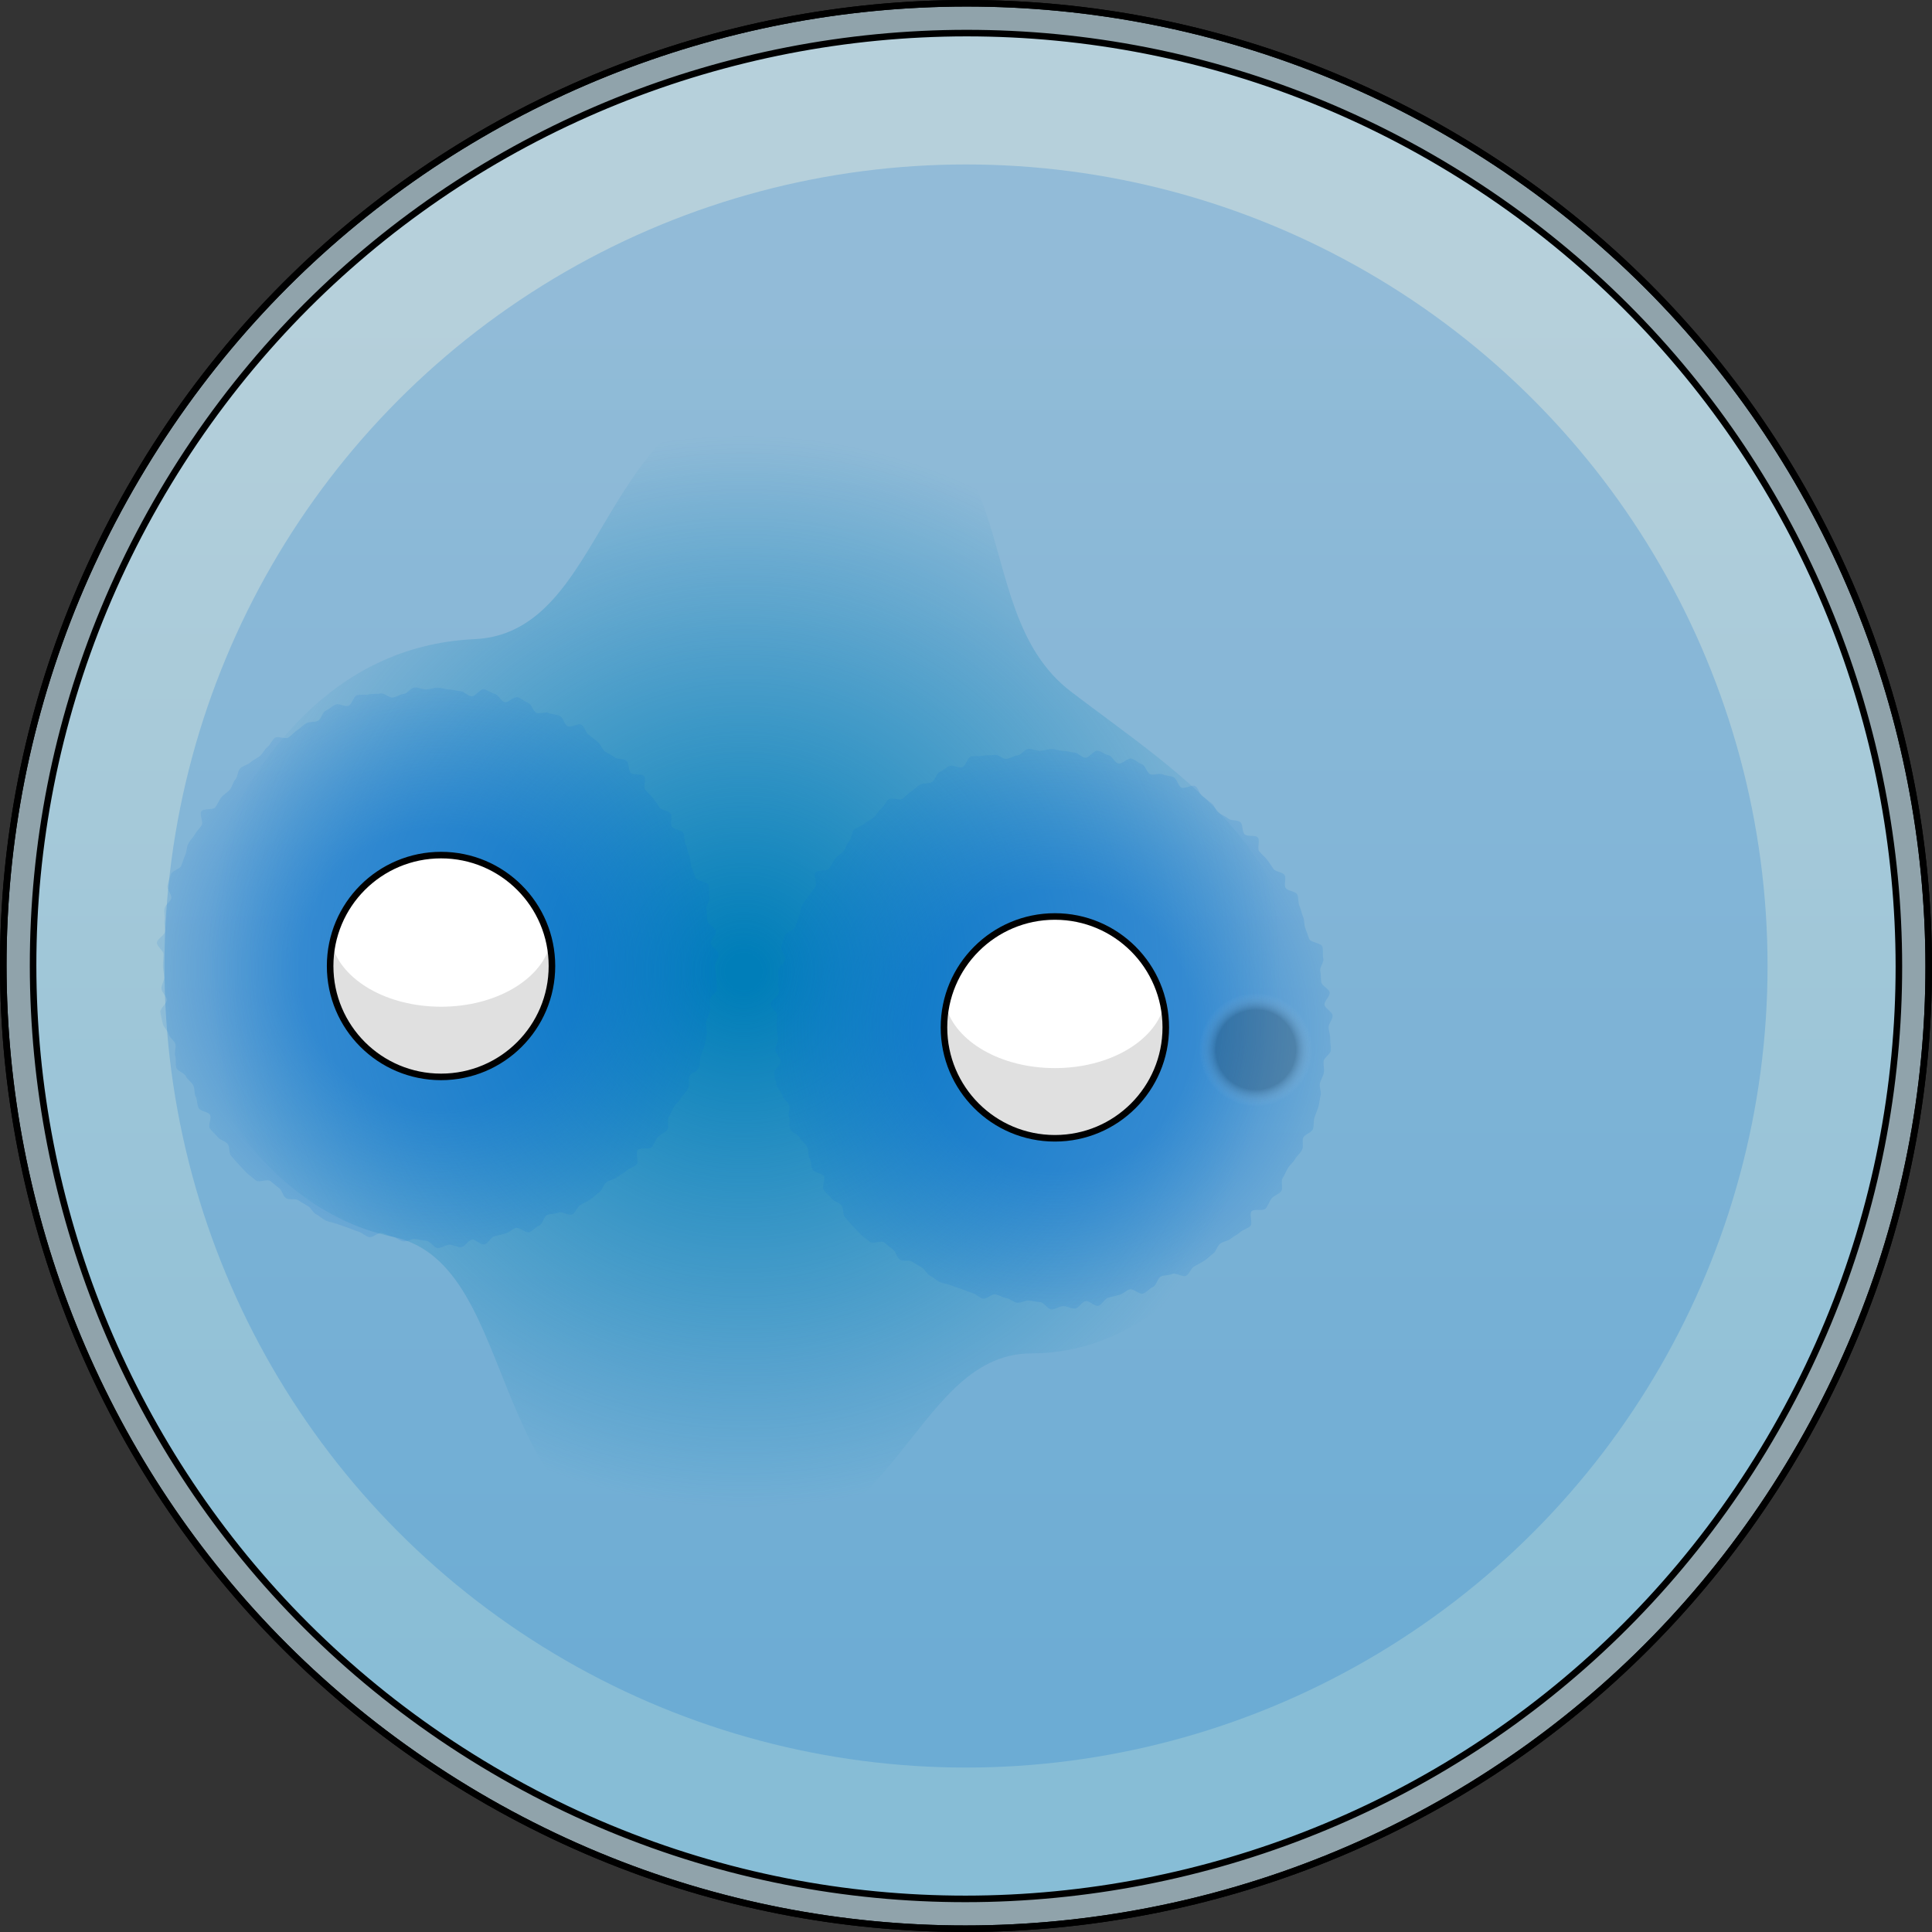 <?xml version="1.0" encoding="utf-8"?>
<!-- Created by: Science Figures, www.sciencefigures.org, Generator: Science Figures Editor -->
<!DOCTYPE svg PUBLIC "-//W3C//DTD SVG 1.1//EN" "http://www.w3.org/Graphics/SVG/1.1/DTD/svg11.dtd">
<svg version="1.1" id="Layer_1" xmlns="http://www.w3.org/2000/svg" xmlns:xlink="http://www.w3.org/1999/xlink" 
	 width="800px" height="800px" viewBox="0 0 294.833 294.833" enable-background="new 0 0 294.833 294.833"
	 xml:space="preserve">
<rect x="0" y="0" width="294.833" height="294.833" fill="#333333" stroke="none"/>
<g>
	<path opacity="0.6" fill="#CEEEFB" enable-background="new    " d="M71.202,272.994C1.848,230.904-20.251,140.557,21.839,71.201
		C63.93,1.846,154.275-20.25,223.628,21.839c69.355,42.093,91.459,132.438,49.363,201.792
		C230.902,292.984,140.555,315.086,71.202,272.994z"/>
	<path fill="none" stroke="#000000" stroke-linecap="round" stroke-linejoin="round" stroke-miterlimit="10" d="M71.202,272.994
		C1.848,230.904-20.251,140.557,21.839,71.201C63.93,1.846,154.275-20.25,223.628,21.839
		c69.355,42.093,91.459,132.438,49.363,201.792C230.902,292.984,140.555,315.086,71.202,272.994z"/>
	
		<linearGradient id="SVGID_1_" gradientUnits="userSpaceOnUse" x1="3449.941" y1="-3592.806" x2="3734.669" y2="-3592.806" gradientTransform="matrix(0 1 1 0 3740.221 -3444.889)">
		<stop  offset="0.152" style="stop-color:#CEEEFB"/>
		<stop  offset="0.895" style="stop-color:#81CEF3"/>
	</linearGradient>
	<path opacity="0.6" fill="url(#SVGID_1_)" enable-background="new    " d="M73.566,269.102
		C6.357,228.316-15.061,140.771,25.732,73.562c40.783-67.203,128.332-88.619,195.537-47.83s88.621,128.334,47.834,195.535
		C228.314,288.475,140.771,309.893,73.566,269.102z"/>
	<path fill="none" stroke="#000000" stroke-linecap="round" stroke-linejoin="round" stroke-miterlimit="10" d="M71.202,272.994
		C1.848,230.904-20.251,140.557,21.839,71.201C63.93,1.846,154.275-20.25,223.628,21.839
		c69.355,42.093,91.459,132.438,49.363,201.792C230.902,292.984,140.555,315.086,71.202,272.994z"/>
	<circle opacity="0.2" fill="#006AD1" enable-background="new    " cx="147.417" cy="147.417" r="122.321"/>
	<path fill="none" stroke="#000000" stroke-linecap="round" stroke-linejoin="round" stroke-miterlimit="10" d="M73.566,269.102
		C6.357,228.316-15.061,140.771,25.732,73.562c40.783-67.203,128.332-88.619,195.537-47.83s88.621,128.334,47.834,195.535
		C228.314,288.475,140.771,309.893,73.566,269.102z"/>
</g>
<radialGradient id="SVGID_2_" cx="113.501" cy="148.251" r="87.26" gradientUnits="userSpaceOnUse">
	<stop  offset="0.031" style="stop-color:#007EB9"/>
	<stop  offset="0.938" style="stop-color:#007EB9;stop-opacity:0"/>
</radialGradient>
<path fill="url(#SVGID_2_)" d="M32.425,130.536c6.04-14.094,18-32,40-33s18.432-41.77,52.432-38.77c34,3,21.568,33.77,38.568,46.77
	s38.654,25.656,34.327,54.328s-21.327,46.672-40.327,46.672s-20.45,34.171-52.45,31.171s-24.592-44.778-45.071-48.975
	S20.425,158.536,32.425,130.536z"/>
<g>
	<g opacity="0.5">
		
			<radialGradient id="SVGID_3_" cx="42.342" cy="141.603" r="58.963" gradientTransform="matrix(1 0 0 -1 24.945 289.432)" gradientUnits="userSpaceOnUse">
			<stop  offset="0.237" style="stop-color:#006AD1"/>
			<stop  offset="0.366" style="stop-color:#006AD1"/>
			<stop  offset="0.833" style="stop-color:#006AD1;stop-opacity:0"/>
		</radialGradient>
		<path fill="url(#SVGID_3_)" d="M109.083,147.393c0,0.586,0.268,1.18,0.244,1.76c-0.023,0.586,0.141,1.195,0.094,1.771
			c-0.049,0.584-1.029,1.07-1.102,1.646c-0.068,0.582,0.131,1.186,0.035,1.758c-0.094,0.578-0.488,1.084-0.607,1.652
			c-0.117,0.572,0.254,1.246,0.111,1.811c-0.145,0.566-0.168,1.168-0.332,1.727c-0.168,0.559-0.414,1.102-0.602,1.648
			c-0.189,0.553-0.029,1.248-0.24,1.789c-0.213,0.545-1.234,0.754-1.469,1.285c-0.236,0.535,0.08,1.322-0.176,1.846
			s-0.787,0.912-1.064,1.422c-0.277,0.514-0.805,0.879-1.104,1.379c-0.299,0.5-0.492,1.053-0.813,1.541
			c-0.321,0.486,0.125,1.514-0.213,1.986c-0.338,0.473-1.105,0.654-1.465,1.113c-0.357,0.459-0.531,1.09-0.908,1.535
			c-0.377,0.443-1.762-0.008-2.154,0.42c-0.395,0.43,0.234,1.834-0.178,2.246c-0.412,0.412-1.115,0.545-1.543,0.939
			c-0.43,0.395-1.014,0.621-1.457,0.998c-0.445,0.377-1.16,0.406-1.621,0.766c-0.459,0.357-0.58,1.16-1.055,1.5
			c-0.473,0.338-0.881,0.791-1.369,1.107c-0.486,0.32-1.037,0.561-1.537,0.859c-0.5,0.297-0.713,1.146-1.225,1.426
			c-0.512,0.275-1.6-0.537-2.123-0.279c-0.521,0.256-1.188,0.15-1.721,0.387c-0.531,0.232-0.672,1.393-1.215,1.604
			s-0.959,0.822-1.512,1.012c-0.551,0.188-1.486-0.816-2.047-0.65c-0.557,0.166-1.002,0.691-1.566,0.836
			c-0.564,0.143-1.117,0.309-1.689,0.428c-0.568,0.119-0.982,1.154-1.561,1.25c-0.572,0.094-1.303-0.795-1.881-0.725
			c-0.576,0.07-1.07,1.102-1.654,1.146c-0.578,0.049-1.213-0.402-1.797-0.379c-0.58,0.023-1.176,0.52-1.762,0.52
			c-0.584,0-1.156-1.104-1.736-1.127c-0.586-0.023-1.145-0.199-1.721-0.246c-0.584-0.047-1.211,0.404-1.787,0.336
			c-0.58-0.072-1.084-0.609-1.656-0.703c-0.578-0.096-1.082-0.453-1.65-0.572c-0.572-0.121-1.373,0.779-1.938,0.637
			c-0.565-0.141-1.033-0.67-1.592-0.834c-0.559-0.168-1.088-0.42-1.641-0.607c-0.551-0.189-1.105-0.367-1.646-0.578
			c-0.545-0.211-1.158-0.26-1.691-0.494c-0.533-0.234-0.957-0.709-1.48-0.965c-0.525-0.256-0.785-0.992-1.297-1.271
			c-0.512-0.275-0.977-0.588-1.477-0.887s-1.363,0.004-1.852-0.312c-0.488-0.32-0.576-1.201-1.051-1.541
			c-0.473-0.34-0.883-0.721-1.342-1.078c-0.461-0.357-1.742,0.297-2.188-0.08c-0.441-0.377-0.949-0.729-1.379-1.121
			c-0.428-0.396-0.805-0.881-1.219-1.295c-0.412-0.412-0.783-0.896-1.178-1.324s-0.182-1.402-0.559-1.848
			c-0.375-0.445-1.143-0.572-1.502-1.031c-0.357-0.461-0.857-0.834-1.193-1.307c-0.34-0.475,0.32-1.625,0.002-2.113
			c-0.32-0.486-1.398-0.484-1.697-0.984s-0.188-1.23-0.465-1.744c-0.277-0.512-0.117-1.227-0.375-1.75
			c-0.256-0.521-0.893-0.844-1.125-1.377c-0.234-0.531-1.24-0.752-1.453-1.295c-0.211-0.541,0.012-1.258-0.178-1.809
			c-0.189-0.551,0.182-1.273,0.016-1.832c-0.166-0.557-0.891-0.951-1.033-1.52c-0.143-0.562-0.775-1.029-0.895-1.602
			c-0.119-0.568-0.268-1.16-0.361-1.736c-0.094-0.572,1.059-1.33,0.986-1.91c-0.07-0.574-0.766-1.078-0.813-1.66
			c-0.047-0.578,0.438-1.184,0.414-1.77c-0.023-0.578-0.193-1.143-0.193-1.729c0-0.584,0.072-1.15,0.096-1.73
			c0.023-0.585-1.063-1.242-1.014-1.82c0.047-0.583,1.143-1.064,1.215-1.643c0.072-0.579-0.133-1.19-0.037-1.764
			c0.096-0.576-0.141-1.221-0.021-1.789c0.119-0.572,0.893-0.992,1.035-1.555c0.143-0.566-0.756-1.428-0.59-1.984
			c0.166-0.561,0.346-1.147,0.533-1.697c0.191-0.553,1.365-0.754,1.578-1.295c0.211-0.543,0.371-1.098,0.605-1.631
			c0.234-0.535,0.203-1.188,0.461-1.711c0.256-0.523,0.732-0.934,1.01-1.443c0.277-0.514,0.744-0.907,1.043-1.408
			c0.299-0.5-0.375-1.619-0.057-2.105c0.32-0.487,1.82-0.174,2.158-0.646c0.34-0.475,0.535-1.029,0.895-1.488
			c0.357-0.459,0.918-0.727,1.295-1.171s0.451-1.129,0.846-1.557c0.396-0.429,0.336-1.296,0.748-1.708
			c0.41-0.411,1.129-0.514,1.559-0.907c0.428-0.396,1.008-0.606,1.453-0.983c0.443-0.377,0.68-1,1.141-1.357
			c0.459-0.357,0.672-1.064,1.146-1.404c0.473-0.338,1.582,0.256,2.068-0.062c0.488-0.318,0.84-0.814,1.34-1.113
			c0.5-0.298,0.877-0.784,1.391-1.062c0.51-0.276,1.234-0.109,1.758-0.365c0.523-0.258,0.664-1.313,1.199-1.549
			c0.531-0.232,0.977-0.723,1.52-0.935s1.387,0.386,1.939,0.196c0.551-0.188,0.766-1.463,1.324-1.629s1.242,0.027,1.809-0.114
			c0.563-0.144,1.203-0.017,1.775-0.136c0.568-0.118,1.303,0.707,1.879,0.611c0.574-0.094,1.082-0.476,1.664-0.547
			c0.574-0.072,1.07-0.932,1.652-0.98c0.58-0.045,1.191,0.324,1.777,0.3c0.58-0.022,1.16-0.271,1.746-0.271
			c0.584,0,1.166,0.254,1.744,0.276c0.586,0.024,1.152,0.211,1.732,0.259c0.582,0.049,1.078,0.717,1.654,0.787
			c0.582,0.072,1.342-1.17,1.916-1.074c0.576,0.094,1.092,0.582,1.66,0.698c0.572,0.12,0.926,1.119,1.49,1.261
			c0.566,0.145,1.455-0.914,2.012-0.748c0.561,0.166,1.027,0.664,1.576,0.854c0.555,0.189,0.746,1.314,1.289,1.527
			s1.33-0.217,1.863,0.019c0.533,0.235,1.191,0.199,1.715,0.454c0.523,0.257,0.641,1.279,1.15,1.559
			c0.514,0.276,1.631-0.512,2.131-0.214c0.5,0.3,0.625,1.216,1.113,1.535c0.486,0.319,0.895,0.74,1.367,1.078
			c0.475,0.339,0.623,1.077,1.082,1.437c0.459,0.358,1.035,0.529,1.48,0.906c0.443,0.376,1.416,0.146,1.844,0.543
			c0.43,0.395,0.232,1.434,0.643,1.846c0.414,0.41,1.617,0.059,2.014,0.486c0.395,0.43-0.152,1.682,0.225,2.125
			c0.375,0.445,0.824,0.797,1.182,1.258c0.357,0.459,0.643,0.939,0.982,1.414c0.338,0.473,1.377,0.457,1.695,0.943
			c0.32,0.486-0.143,1.451,0.156,1.951c0.297,0.5,1.484,0.484,1.762,0.996c0.277,0.513,0.105,1.262,0.363,1.785
			c0.256,0.522,0.314,1.123,0.549,1.658c0.234,0.532,0.127,1.184,0.338,1.727s0.396,1.062,0.584,1.615
			c0.189,0.549,1.854,0.631,2.021,1.188c0.166,0.558-0.002,1.237,0.141,1.806c0.143,0.562-0.586,1.33-0.467,1.902
			c0.119,0.566,0.064,1.15,0.158,1.729c0.096,0.572,1.213,0.998,1.285,1.578c0.068,0.576-0.842,1.256-0.793,1.84
			c0.047,0.576,1.211,1.094,1.234,1.678C109.718,146.197,109.083,146.807,109.083,147.393z"/>
	</g>
	<g>
		<path fill="#FFFFFF" d="M84.229,147.417c0,9.347-7.576,16.927-16.922,16.923c-9.351,0.004-16.927-7.576-16.927-16.923
			s7.576-16.925,16.924-16.925C76.657,130.49,84.229,138.066,84.229,147.417z"/>
		<path fill="#E0E0E0" d="M67.307,153.629c-8.263,0.004-15.137-4.043-16.625-9.393c-0.197,1.031-0.302,2.092-0.302,3.18
			c0,9.348,7.576,16.924,16.927,16.924c9.346,0,16.922-7.576,16.922-16.924c0-1.088-0.104-2.15-0.301-3.18
			C82.44,149.586,75.566,153.633,67.307,153.629z"/>
		<path fill="none" stroke="#000000" stroke-linecap="round" stroke-linejoin="round" stroke-miterlimit="10" d="M84.229,147.417
			c0,9.347-7.576,16.927-16.922,16.923c-9.351,0.004-16.927-7.576-16.927-16.923s7.576-16.925,16.924-16.925
			C76.657,130.49,84.229,138.066,84.229,147.417z"/>
	</g>
</g>
<g>
	<g>
		<g opacity="0.5">
			
				<radialGradient id="SVGID_4_" cx="136.017" cy="132.235" r="58.963" gradientTransform="matrix(1 0 0 -1 24.945 289.432)" gradientUnits="userSpaceOnUse">
				<stop  offset="0.237" style="stop-color:#006AD1"/>
				<stop  offset="0.366" style="stop-color:#006AD1"/>
				<stop  offset="0.833" style="stop-color:#006AD1;stop-opacity:0"/>
			</radialGradient>
			<path fill="url(#SVGID_4_)" d="M202.757,156.761c0,0.586,0.268,1.18,0.244,1.76c-0.023,0.586,0.141,1.195,0.094,1.771
				c-0.049,0.584-1.029,1.07-1.103,1.646c-0.067,0.582,0.132,1.186,0.035,1.758c-0.095,0.578-0.487,1.084-0.606,1.652
				c-0.117,0.572,0.254,1.246,0.11,1.811c-0.146,0.566-0.168,1.168-0.332,1.727c-0.168,0.559-0.414,1.102-0.603,1.648
				c-0.188,0.553-0.028,1.248-0.239,1.789c-0.213,0.545-1.233,0.754-1.47,1.285c-0.235,0.535,0.08,1.322-0.176,1.846
				s-0.787,0.912-1.063,1.422c-0.277,0.514-0.806,0.879-1.104,1.379s-0.492,1.053-0.812,1.541c-0.321,0.486,0.125,1.514-0.213,1.986
				s-1.105,0.654-1.465,1.113c-0.357,0.459-0.531,1.09-0.908,1.535c-0.377,0.443-1.762-0.008-2.154,0.42
				c-0.395,0.43,0.234,1.834-0.178,2.246s-1.115,0.545-1.543,0.939c-0.43,0.395-1.014,0.621-1.457,0.998
				c-0.445,0.377-1.16,0.406-1.621,0.766c-0.459,0.357-0.58,1.16-1.055,1.5c-0.473,0.338-0.881,0.791-1.369,1.107
				c-0.486,0.32-1.037,0.561-1.537,0.859c-0.5,0.297-0.713,1.146-1.225,1.426c-0.513,0.275-1.601-0.537-2.123-0.279
				c-0.521,0.256-1.188,0.15-1.722,0.387c-0.53,0.232-0.672,1.393-1.215,1.604s-0.959,0.822-1.512,1.012
				c-0.552,0.188-1.486-0.816-2.048-0.65c-0.557,0.166-1.002,0.691-1.565,0.836c-0.563,0.143-1.116,0.309-1.688,0.428
				c-0.568,0.119-0.982,1.154-1.562,1.25c-0.571,0.094-1.303-0.795-1.881-0.725c-0.576,0.07-1.07,1.102-1.654,1.146
				c-0.577,0.049-1.213-0.402-1.797-0.379c-0.58,0.023-1.176,0.52-1.762,0.52c-0.584,0-1.156-1.104-1.736-1.127
				c-0.586-0.023-1.146-0.199-1.721-0.246c-0.584-0.047-1.211,0.404-1.787,0.336c-0.58-0.072-1.084-0.609-1.656-0.703
				c-0.577-0.096-1.082-0.453-1.649-0.572c-0.572-0.121-1.373,0.779-1.938,0.637c-0.565-0.141-1.032-0.67-1.592-0.834
				c-0.559-0.168-1.088-0.42-1.641-0.607c-0.551-0.189-1.105-0.367-1.646-0.578c-0.545-0.211-1.158-0.26-1.691-0.494
				c-0.533-0.234-0.957-0.709-1.48-0.965c-0.525-0.256-0.785-0.992-1.297-1.271c-0.512-0.275-0.977-0.588-1.477-0.887
				s-1.363,0.004-1.852-0.312c-0.488-0.32-0.576-1.201-1.051-1.541c-0.473-0.34-0.883-0.721-1.342-1.078
				c-0.461-0.357-1.742,0.297-2.188-0.08c-0.441-0.377-0.949-0.729-1.379-1.121c-0.428-0.396-0.805-0.881-1.219-1.295
				c-0.412-0.412-0.783-0.896-1.178-1.324s-0.182-1.402-0.559-1.848c-0.375-0.445-1.143-0.572-1.502-1.031
				c-0.357-0.461-0.857-0.834-1.193-1.307c-0.34-0.475,0.32-1.625,0.002-2.113c-0.32-0.486-1.398-0.484-1.697-0.984
				s-0.188-1.23-0.465-1.744c-0.277-0.512-0.117-1.227-0.375-1.75c-0.256-0.521-0.893-0.844-1.125-1.377
				c-0.234-0.531-1.24-0.752-1.453-1.295c-0.211-0.541,0.012-1.258-0.178-1.809c-0.189-0.551,0.182-1.273,0.016-1.832
				c-0.166-0.557-0.891-0.951-1.033-1.52c-0.143-0.562-0.775-1.029-0.895-1.602c-0.119-0.568-0.268-1.16-0.361-1.736
				c-0.094-0.572,1.059-1.33,0.986-1.91c-0.07-0.574-0.766-1.078-0.813-1.66c-0.047-0.578,0.438-1.184,0.414-1.77
				c-0.023-0.578-0.193-1.143-0.193-1.729c0-0.584,0.072-1.15,0.096-1.73c0.023-0.585-1.063-1.242-1.014-1.82
				c0.047-0.583,1.143-1.064,1.215-1.643c0.072-0.579-0.133-1.19-0.037-1.764c0.096-0.576-0.141-1.221-0.021-1.789
				c0.119-0.572,0.893-0.992,1.035-1.555c0.143-0.566-0.756-1.428-0.59-1.984c0.166-0.561,0.346-1.147,0.533-1.697
				c0.191-0.553,1.365-0.754,1.578-1.295c0.211-0.543,0.371-1.098,0.605-1.631c0.234-0.535,0.203-1.188,0.461-1.711
				c0.256-0.523,0.732-0.934,1.01-1.443c0.277-0.514,0.744-0.907,1.043-1.408c0.299-0.5-0.375-1.619-0.057-2.105
				c0.32-0.487,1.82-0.174,2.158-0.646c0.34-0.475,0.535-1.029,0.895-1.488c0.357-0.459,0.918-0.727,1.295-1.171
				s0.451-1.129,0.846-1.557c0.396-0.429,0.336-1.296,0.748-1.708c0.41-0.411,1.129-0.514,1.559-0.907
				c0.428-0.396,1.008-0.606,1.453-0.983c0.443-0.377,0.68-1,1.141-1.357c0.459-0.357,0.672-1.064,1.146-1.404
				c0.473-0.338,1.582,0.256,2.068-0.062c0.488-0.318,0.84-0.814,1.34-1.113c0.5-0.298,0.877-0.784,1.391-1.062
				c0.51-0.276,1.234-0.109,1.758-0.365c0.523-0.258,0.664-1.313,1.199-1.549c0.531-0.232,0.977-0.723,1.52-0.935
				s1.387,0.386,1.939,0.196c0.551-0.188,0.766-1.463,1.324-1.629s1.242,0.027,1.809-0.114c0.562-0.144,1.203-0.017,1.775-0.136
				c0.567-0.118,1.303,0.707,1.879,0.611c0.574-0.094,1.082-0.476,1.664-0.547c0.573-0.072,1.069-0.932,1.651-0.98
				c0.58-0.045,1.19,0.324,1.777,0.3c0.579-0.022,1.159-0.271,1.745-0.271c0.584,0,1.166,0.254,1.744,0.276
				c0.586,0.024,1.152,0.211,1.732,0.259c0.582,0.049,1.078,0.717,1.654,0.787c0.582,0.072,1.342-1.17,1.916-1.074
				c0.576,0.094,1.092,0.582,1.66,0.698c0.572,0.12,0.926,1.119,1.49,1.261c0.565,0.145,1.455-0.914,2.012-0.748
				c0.561,0.166,1.027,0.664,1.576,0.854c0.555,0.189,0.746,1.314,1.289,1.527s1.33-0.217,1.862,0.019
				c0.533,0.235,1.19,0.199,1.716,0.454c0.522,0.257,0.641,1.279,1.149,1.559c0.514,0.276,1.631-0.512,2.131-0.214
				c0.5,0.3,0.625,1.216,1.113,1.535c0.485,0.319,0.895,0.74,1.366,1.078c0.476,0.339,0.623,1.077,1.082,1.437
				c0.459,0.358,1.035,0.529,1.48,0.906c0.443,0.376,1.416,0.146,1.844,0.543c0.43,0.395,0.232,1.434,0.643,1.846
				c0.414,0.41,1.617,0.059,2.015,0.486c0.396,0.43-0.151,1.682,0.226,2.125c0.375,0.445,0.823,0.797,1.182,1.258
				c0.357,0.459,0.643,0.939,0.982,1.414c0.338,0.473,1.377,0.457,1.694,0.943c0.32,0.486-0.144,1.451,0.156,1.951
				c0.297,0.5,1.483,0.484,1.762,0.996c0.277,0.513,0.104,1.262,0.363,1.785c0.256,0.522,0.313,1.123,0.549,1.658
				c0.233,0.532,0.127,1.184,0.338,1.727s0.396,1.062,0.584,1.615c0.188,0.549,1.854,0.631,2.021,1.188s-0.002,1.237,0.142,1.806
				c0.144,0.562-0.586,1.33-0.467,1.902c0.118,0.566,0.063,1.15,0.157,1.729c0.097,0.572,1.213,0.998,1.285,1.578
				c0.068,0.576-0.842,1.256-0.793,1.84c0.047,0.576,1.211,1.094,1.234,1.678C203.392,155.565,202.757,156.175,202.757,156.761z"/>
		</g>
		<g>
			<path fill="#FFFFFF" d="M177.904,156.785c0,9.347-7.576,16.927-16.922,16.923c-9.352,0.004-16.927-7.576-16.927-16.923
				s7.576-16.925,16.923-16.925C170.332,139.858,177.904,147.435,177.904,156.785z"/>
			<path fill="#E0E0E0" d="M160.982,162.997c-8.264,0.004-15.137-4.043-16.625-9.393c-0.197,1.031-0.302,2.092-0.302,3.18
				c0,9.348,7.576,16.924,16.927,16.924c9.346,0,16.922-7.576,16.922-16.924c0-1.088-0.105-2.15-0.301-3.18
				C176.115,158.954,169.24,163.001,160.982,162.997z"/>
			<path fill="none" stroke="#000000" stroke-linecap="round" stroke-linejoin="round" stroke-miterlimit="10" d="M177.904,156.785
				c0,9.347-7.576,16.927-16.922,16.923c-9.352,0.004-16.927-7.576-16.927-16.923s7.576-16.925,16.923-16.925
				C170.332,139.858,177.904,147.435,177.904,156.785z"/>
		</g>
	</g>
	<radialGradient id="SVGID_5_" cx="191.646" cy="160.193" r="8.666" gradientUnits="userSpaceOnUse">
		<stop  offset="0.701" style="stop-color:#000000"/>
		<stop  offset="1" style="stop-color:#FFFFFF;stop-opacity:0"/>
	</radialGradient>
	<circle opacity="0.2" fill="url(#SVGID_5_)" cx="191.646" cy="160.193" r="8.666"/>
</g>
</svg>